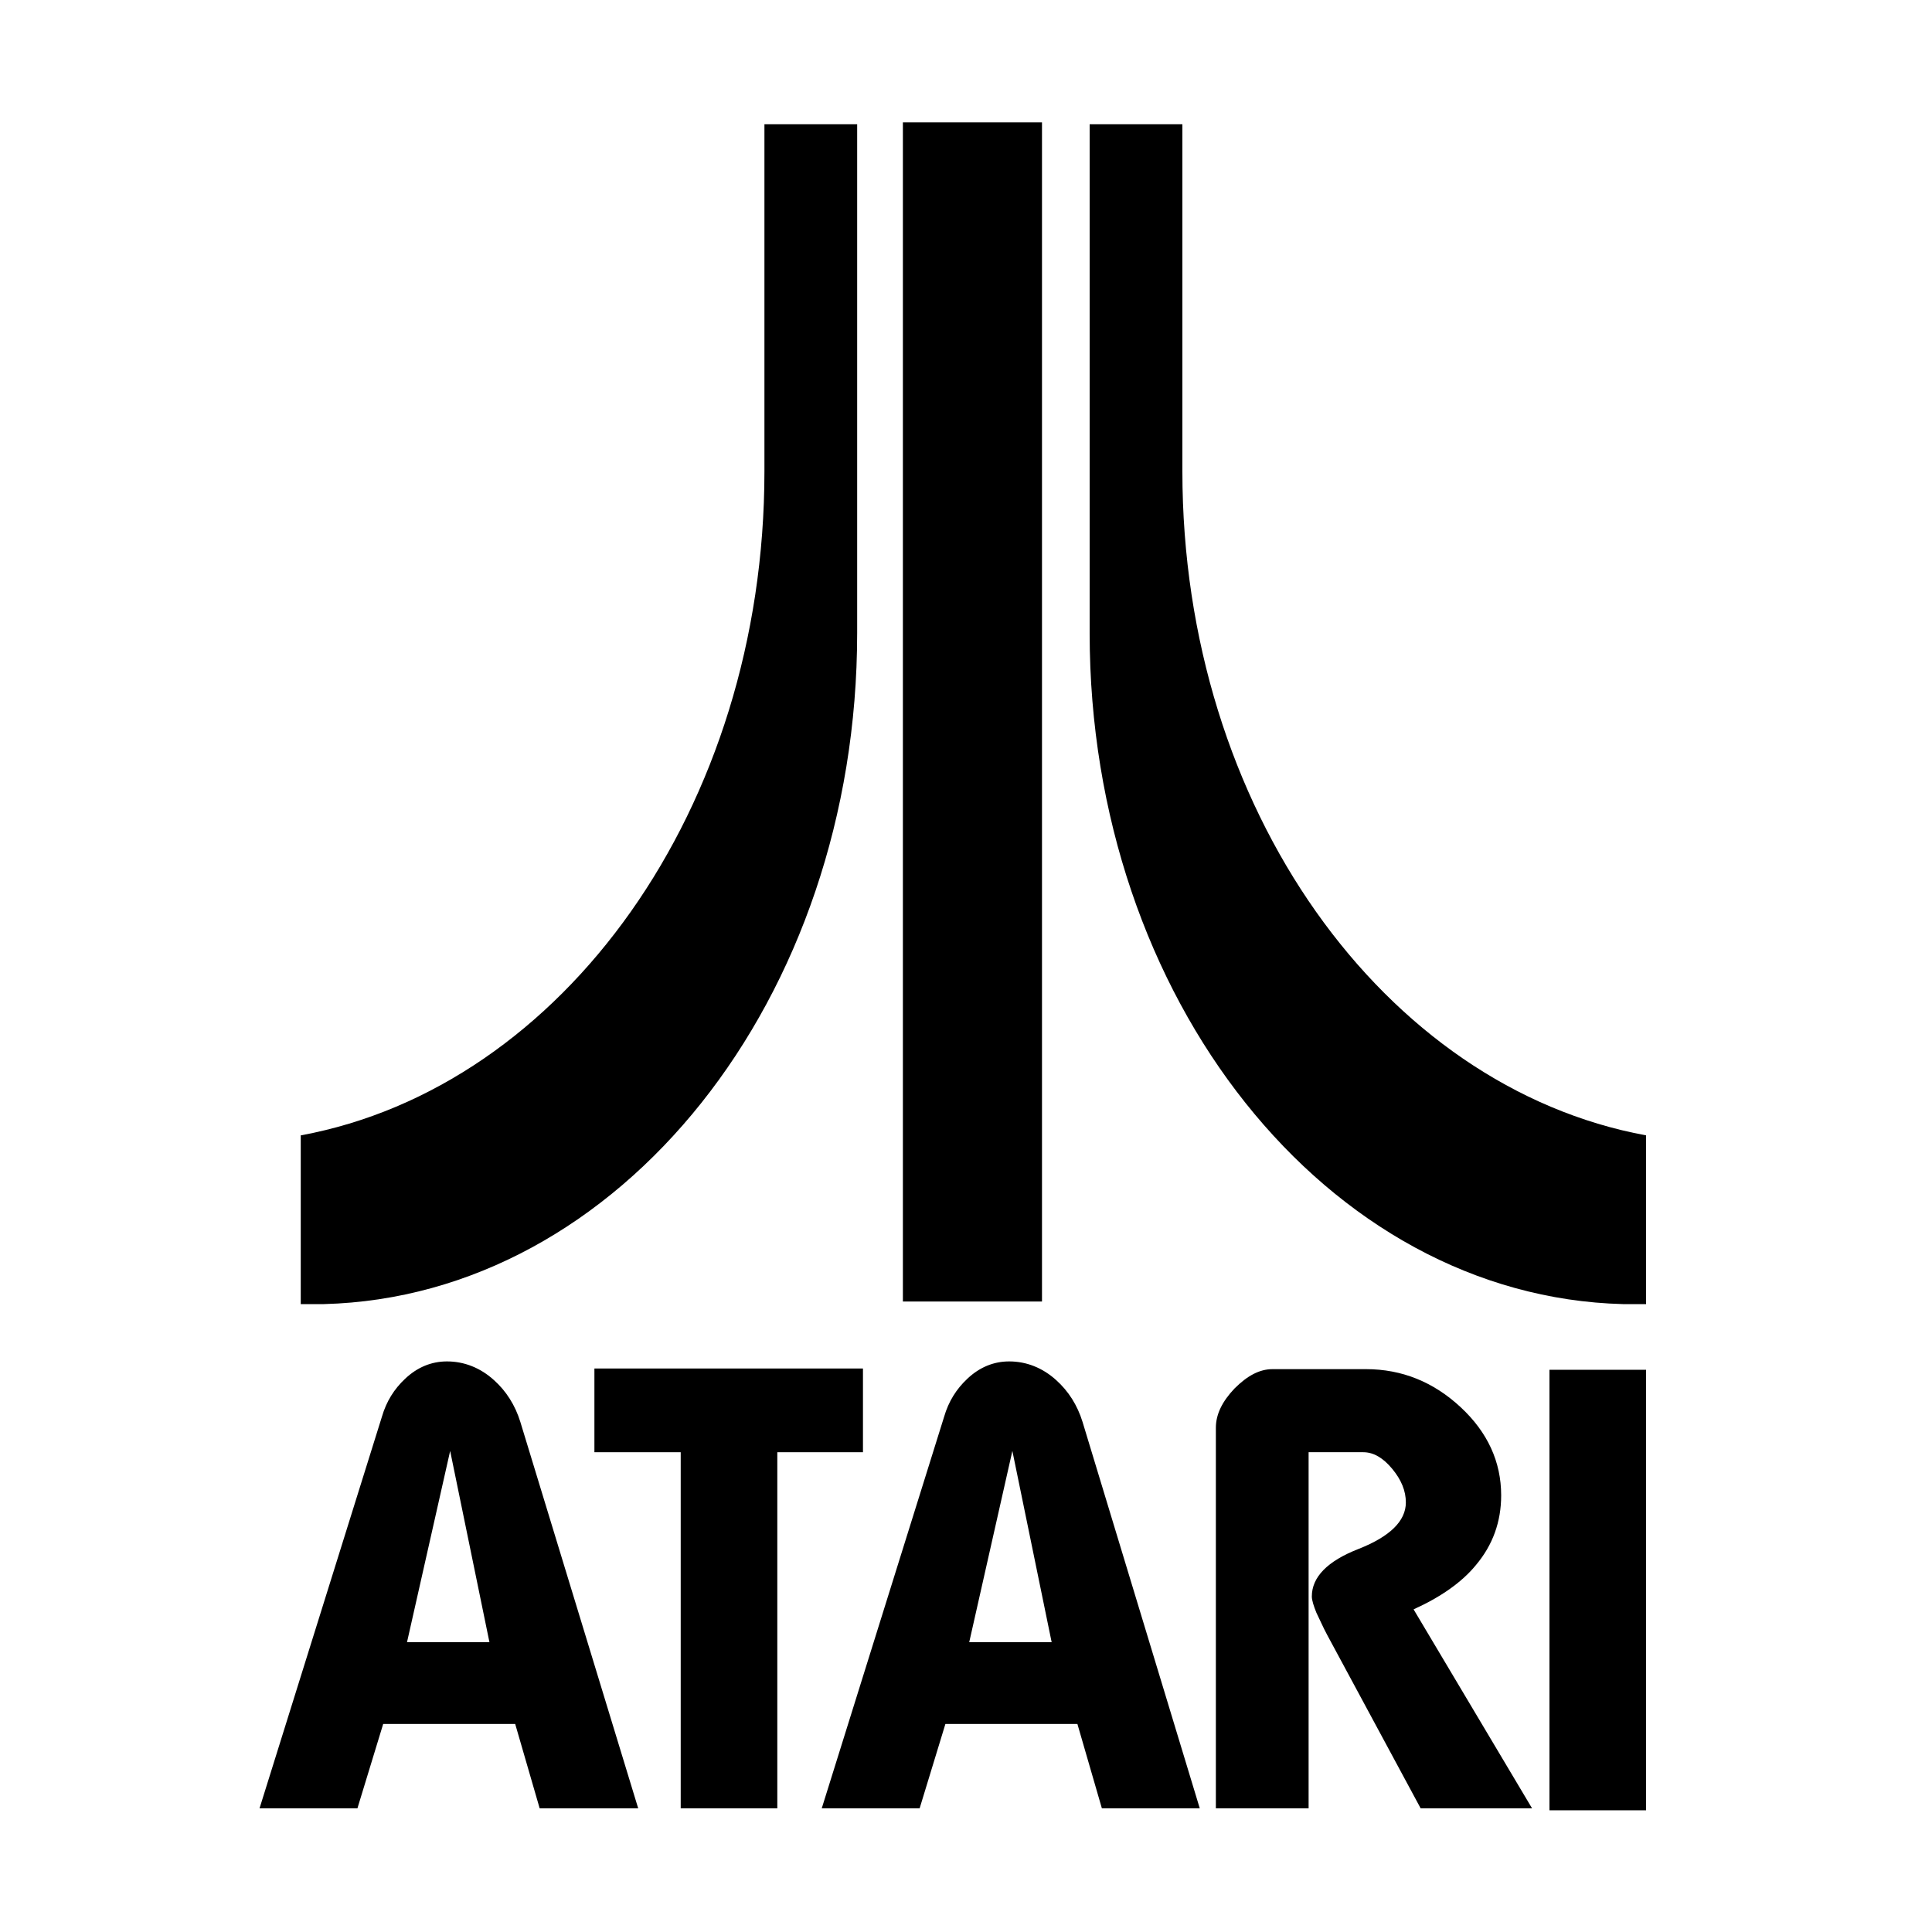 <?xml version="1.0" encoding="utf-8"?>
<!-- Generator: Adobe Illustrator 19.2.0, SVG Export Plug-In . SVG Version: 6.00 Build 0)  -->
<svg version="1.1" id="Layer_2" xmlns="http://www.w3.org/2000/svg" xmlns:xlink="http://www.w3.org/1999/xlink" x="0px" y="0px"
	 viewBox="0 0 300 300" style="enable-background:new 0 0 300 300;" xml:space="preserve">
<g>
	<rect x="140.2" y="19" width="21.6" height="183.1"/>
	<path d="M46.7,202.5l3.6,0c45.9-1.2,82.8-47.4,82.8-104.2V19.3h-14.4v53.9c0,52.3-31.3,95.6-72,103.1V202.5z"/>
	<path d="M255.6,202.5l-3.6,0c-45.9-1.2-82.8-47.4-82.8-104.2V19.3h14.4v53.9c0,52.3,31.3,95.6,72,103.1V202.5z"/>
</g>
<g>
	<path d="M76,255l-6.1-29.7L63.2,255H76z M99.1,280.8H83.8l-3.8-13.1H59.5l-4,13.1H40.3l19-60.8c0.7-2.4,1.9-4.3,3.6-5.9
		c1.9-1.8,4.1-2.7,6.5-2.7c2.7,0,5.2,1,7.3,2.9c1.9,1.7,3.3,3.9,4.1,6.5L99.1,280.8z"/>
	<polygon points="134,225.5 120.7,225.5 120.7,280.8 105.7,280.8 105.7,225.5 92.3,225.5 92.3,212.5 134,212.5 	"/>
	<path d="M163.3,255l-6.1-29.7l-6.7,29.7H163.3z M186.3,280.8h-15.2l-3.8-13.1h-20.5l-4,13.1h-15.2l19-60.8c0.7-2.4,1.9-4.3,3.6-5.9
		c1.9-1.8,4.1-2.7,6.5-2.7c2.7,0,5.2,1,7.3,2.9c1.9,1.7,3.3,3.9,4.1,6.5L186.3,280.8z"/>
	<path d="M237.9,280.8h-17.3l-14.5-26.9c-0.7-1.3-1.2-2.5-1.7-3.5c-0.4-1-0.7-1.9-0.7-2.5c0-3,2.4-5.5,7.3-7.4
		c4.8-1.9,7.3-4.3,7.3-7.2c0-1.8-0.7-3.5-2.1-5.2c-1.4-1.7-2.9-2.6-4.5-2.6h-8.5v55.3h-14.4v-59.1c0-2.1,1-4.1,2.9-6.1
		c2-2,3.9-3,5.9-3h14.5c5.6,0,10.5,2,14.7,5.9c4.2,3.9,6.3,8.5,6.3,13.7c0,4.1-1.3,7.7-3.9,10.8c-2.2,2.7-5.5,5-9.7,6.9L237.9,280.8
		z"/>
	<rect x="240.6" y="212.7" width="15" height="68.4"/>
</g>
</svg>
